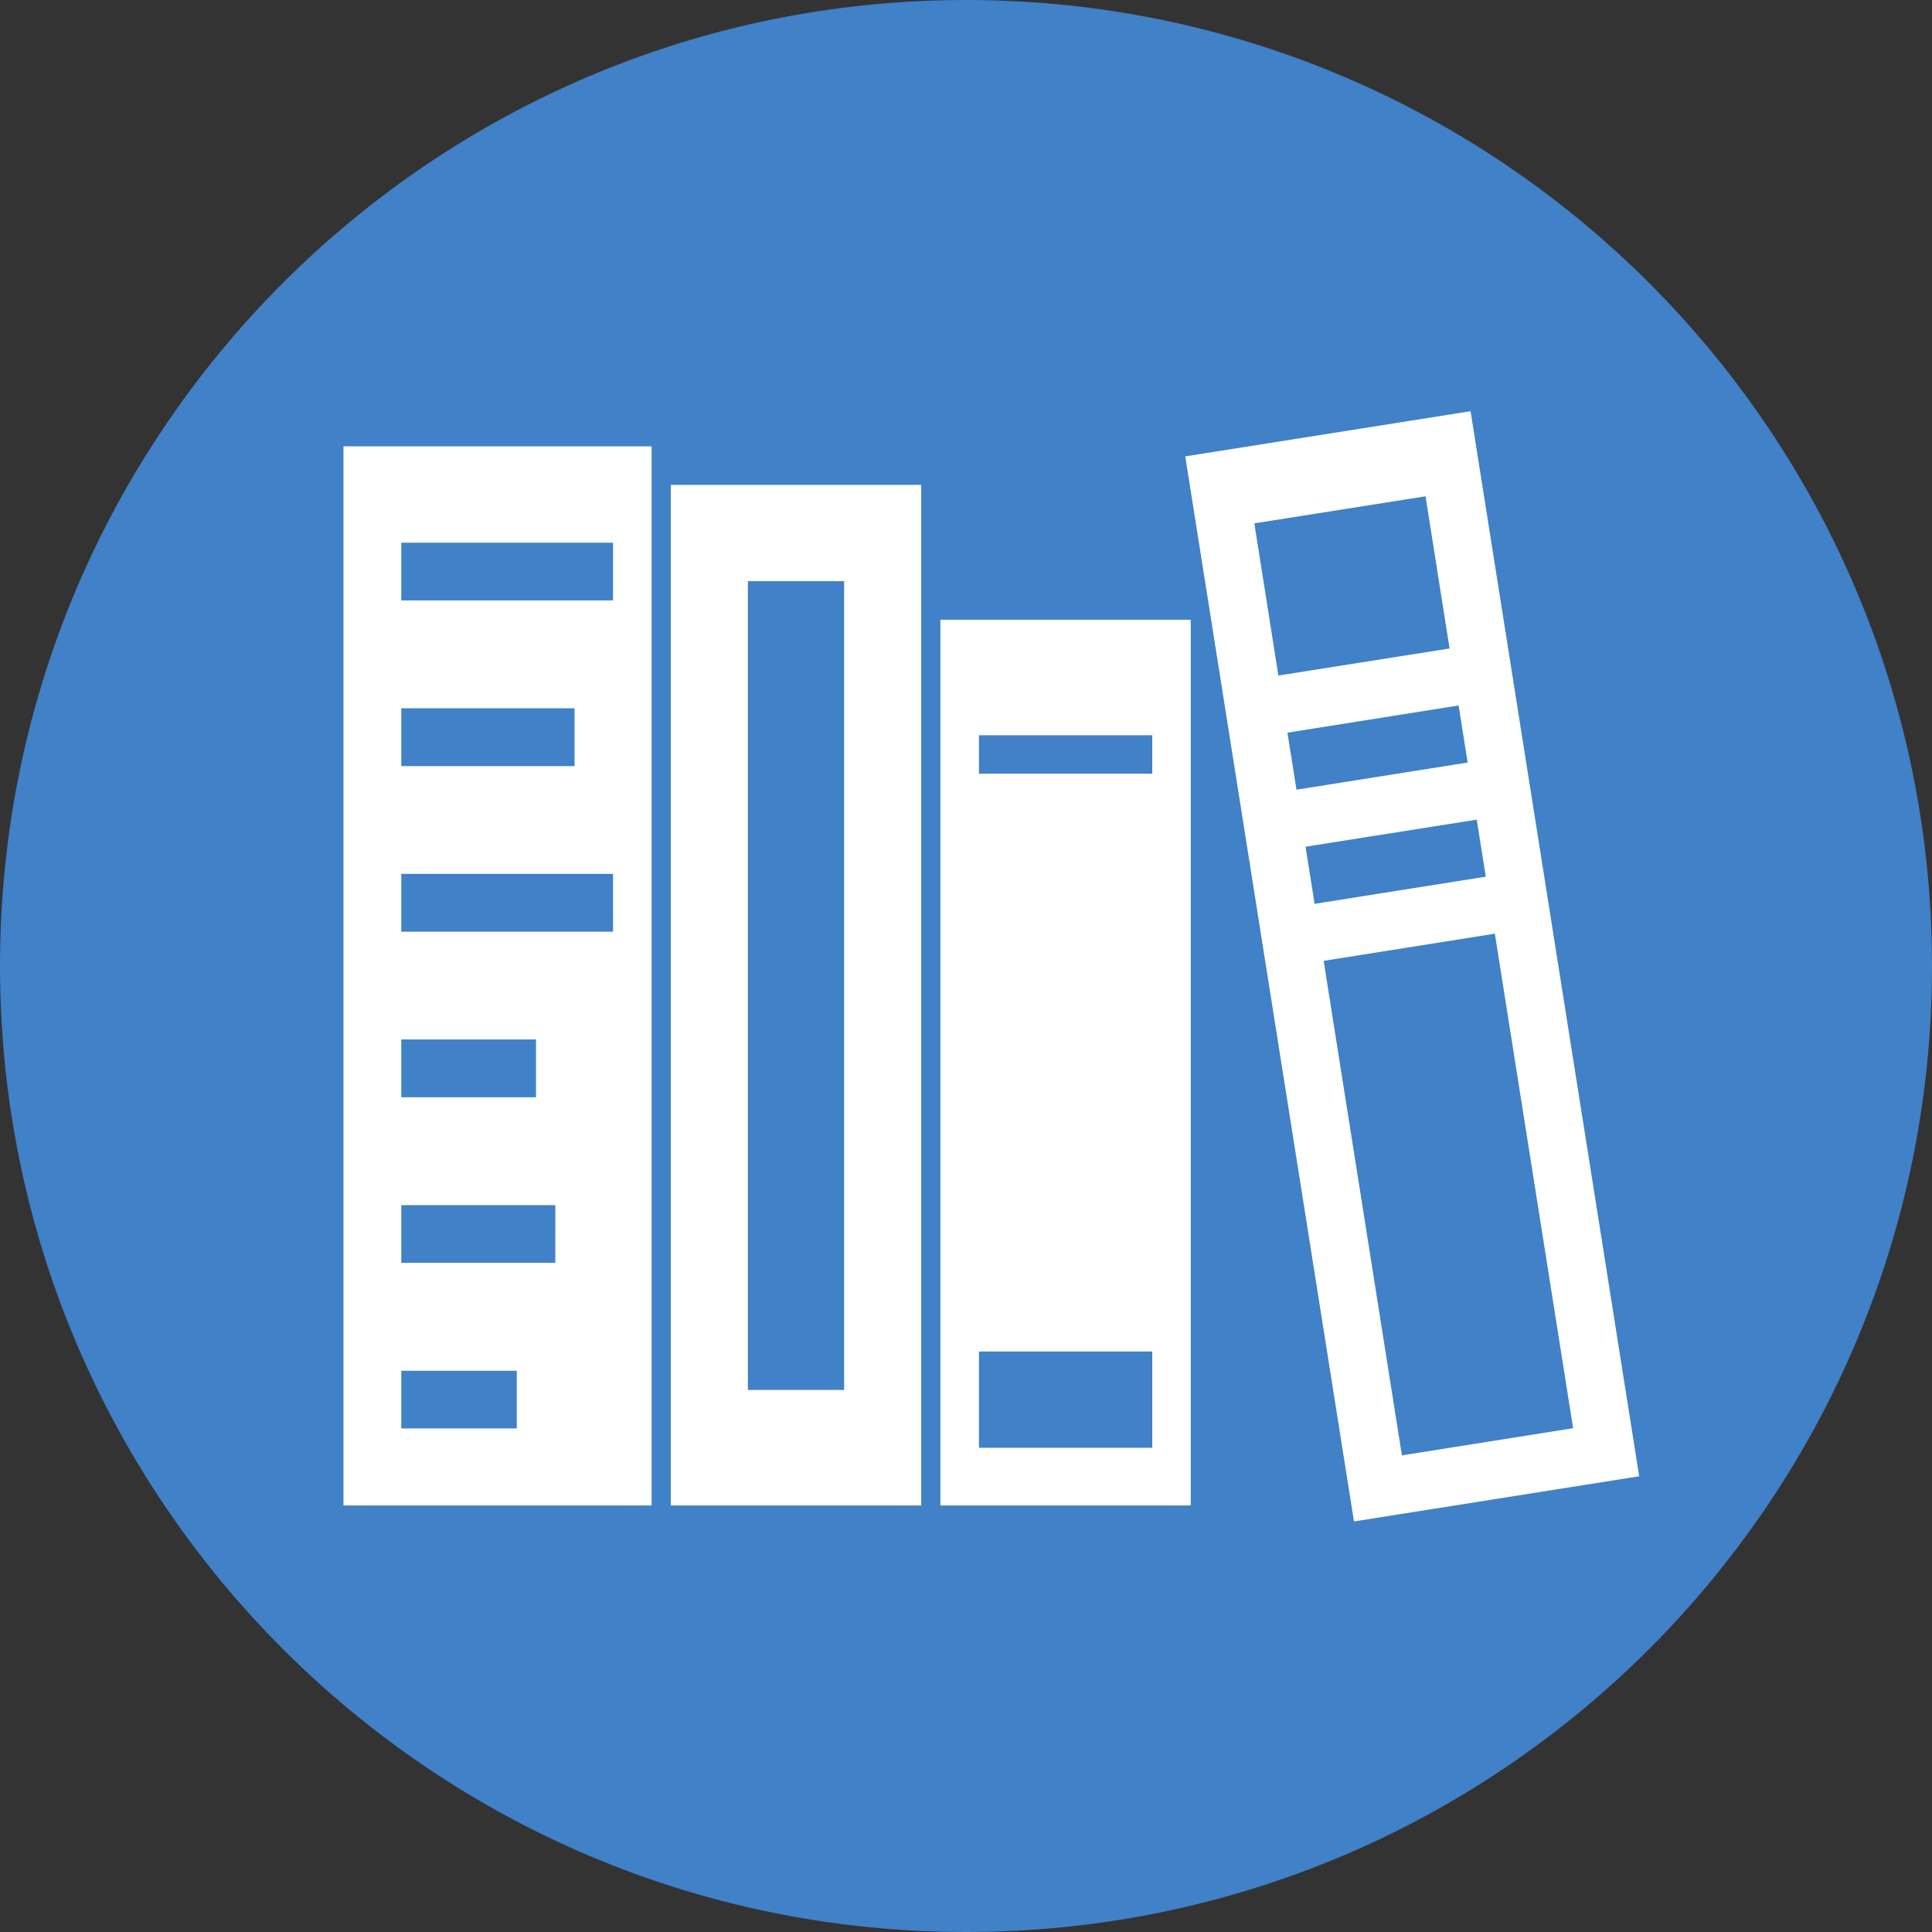 <?xml version="1.0" encoding="UTF-8" standalone="no"?><svg xmlns="http://www.w3.org/2000/svg" xmlns:xlink="http://www.w3.org/1999/xlink" fill="#000000" height="67.5" preserveAspectRatio="xMidYMid meet" version="1" viewBox="0.0 0.5 67.5 67.5" width="67.5" zoomAndPan="magnify"><rect x="0.0" y="0.5" width="67.5" height="67.5" fill="#333333" stroke="none"/><g fill-rule="evenodd"><g id="change1_1"><path d="M 67.5 34.25 C 67.5 52.891 52.391 68 33.75 68 C 15.109 68 0 52.891 0 34.25 C 0 15.609 15.109 0.5 33.75 0.5 C 52.391 0.5 67.5 15.609 67.5 34.25 Z M 67.5 34.25" fill="#4081c8"/></g><g id="change2_1"><path d="M 12 16.094 L 22.766 16.094 L 22.766 53.098 L 12 53.098 Z M 14.02 21.477 L 21.418 21.477 L 21.418 19.461 L 14.02 19.461 Z M 14.02 27.266 L 20.074 27.266 L 20.074 25.246 L 14.02 25.246 Z M 14.02 33.051 L 21.418 33.051 L 21.418 31.031 L 14.02 31.031 Z M 14.02 38.836 L 18.727 38.836 L 18.727 36.816 L 14.02 36.816 Z M 14.02 44.621 L 19.402 44.621 L 19.402 42.605 L 14.02 42.605 Z M 14.02 50.406 L 18.055 50.406 L 18.055 48.391 L 14.02 48.391 Z M 14.02 50.406" fill="#ffffff"/></g><g id="change2_2"><path d="M 23.438 17.441 L 32.184 17.441 L 32.184 53.098 L 23.438 53.098 Z M 26.129 49.062 L 29.492 49.062 L 29.492 20.805 L 26.129 20.805 Z M 26.129 49.062" fill="#ffffff"/></g><g id="change2_3"><path d="M 32.855 22.152 L 41.602 22.152 L 41.602 53.098 L 32.855 53.098 Z M 34.203 27.531 L 40.258 27.531 L 40.258 26.188 L 34.203 26.188 Z M 34.203 51.082 L 40.258 51.082 L 40.258 47.719 L 34.203 47.719 Z M 34.203 51.082" fill="#ffffff"/></g><g id="change2_4"><path d="M 41.41 16.445 L 51.379 14.867 L 57.27 52.078 L 47.305 53.656 Z M 43.824 18.785 L 44.664 24.102 L 50.645 23.156 L 49.805 17.84 Z M 45.613 30.082 L 45.93 32.078 L 51.91 31.129 L 51.594 29.137 Z M 44.98 26.098 L 45.297 28.09 L 51.277 27.141 L 50.961 25.148 Z M 46.246 34.07 L 48.98 51.348 L 54.961 50.398 L 52.227 33.121 Z M 46.246 34.07" fill="#ffffff"/></g></g></svg>